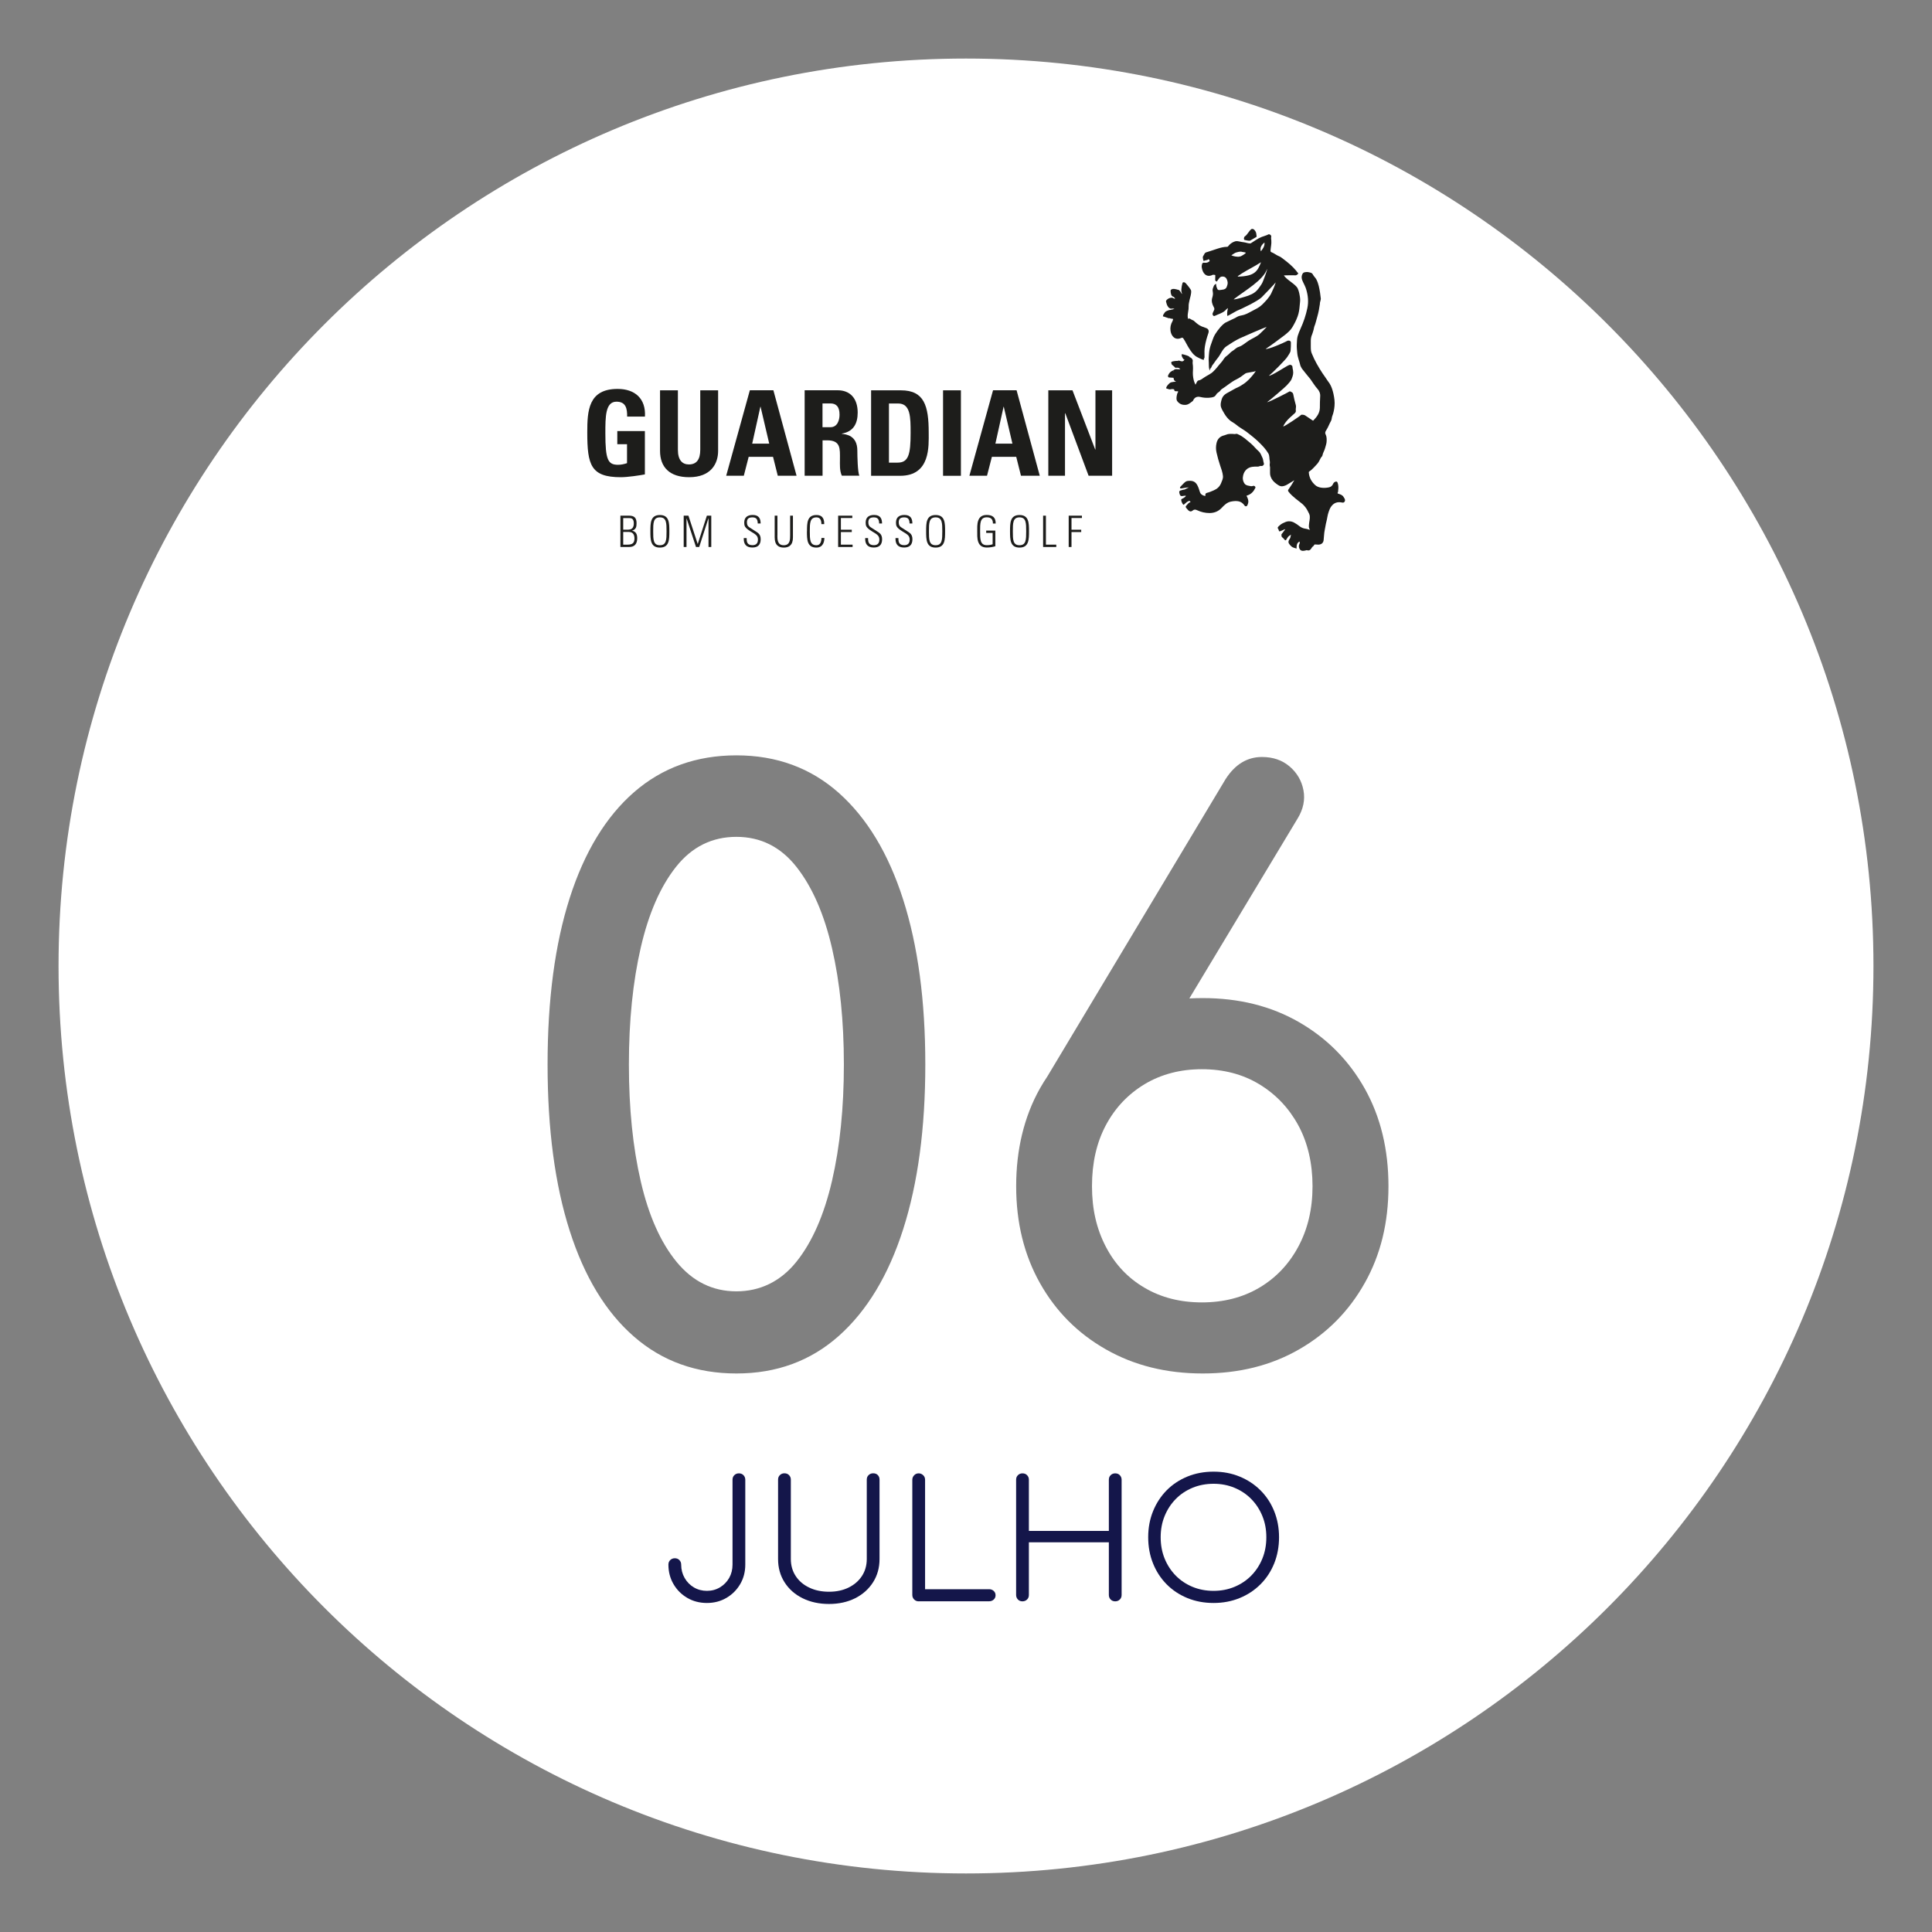 <?xml version="1.0" encoding="UTF-8"?>
<svg xmlns="http://www.w3.org/2000/svg" id="Layer_1" viewBox="0 0 330 330">
  <rect x="0" y="0" width="330" height="330" fill="#808080" stroke="none"/>
  <defs>
    <style>.cls-1{fill:#fff;}.cls-1,.cls-2,.cls-3{stroke-width:0px;}.cls-2{fill:#1d1d1b;}.cls-3{fill:#14164a;}</style>
  </defs>
  <path class="cls-1" d="m215.08,185.19c-2.83-1.71-6.1-2.56-9.79-2.56s-6.95.86-9.79,2.56c-2.83,1.71-5.04,4.05-6.62,7.02-1.58,2.97-2.36,6.44-2.36,10.4s.79,7.31,2.36,10.33c1.57,3.02,3.78,5.36,6.62,7.02,2.83,1.67,6.1,2.5,9.79,2.5s6.95-.83,9.79-2.5c2.83-1.67,5.06-4,6.68-7.02,1.62-3.01,2.43-6.46,2.43-10.33s-.81-7.42-2.43-10.4c-1.62-2.97-3.85-5.31-6.68-7.02Z"></path>
  <path class="cls-1" d="m165,10C79.4,10,10,79.4,10,165s69.4,155,155,155,155-69.4,155-155S250.6,10,165,10Zm-10.73,199.96c-2.52,7.88-6.19,13.95-11,18.23-4.82,4.28-10.64,6.41-17.48,6.41s-12.67-2.09-17.48-6.28c-4.82-4.19-8.48-10.21-11-18.09-2.52-7.88-3.78-17.35-3.78-28.42s1.26-20.54,3.78-28.42c2.52-7.87,6.19-13.9,11-18.09,4.81-4.18,10.64-6.28,17.48-6.28s12.67,2.14,17.48,6.41c4.81,4.28,8.48,10.35,11,18.23,2.52,7.88,3.78,17.26,3.78,28.15s-1.26,20.27-3.78,28.15Zm78.84,9.18c-2.7,4.82-6.44,8.6-11.21,11.34-4.77,2.75-10.26,4.12-16.47,4.12s-11.72-1.37-16.54-4.12c-4.82-2.74-8.57-6.52-11.27-11.34-2.7-4.81-4.05-10.33-4.05-16.54s1.35-11.86,4.05-16.67c.4-.72.84-1.4,1.28-2.07l30.44-50.78c1.62-2.52,3.69-3.78,6.21-3.78,1.89,0,3.46.54,4.73,1.62,1.26,1.08,2.05,2.43,2.36,4.05.31,1.62-.02,3.24-1.01,4.86l-18.48,30.71c.75-.04,1.51-.06,2.28-.06,6.21,0,11.7,1.37,16.47,4.12,4.77,2.75,8.5,6.53,11.21,11.34,2.7,4.82,4.05,10.38,4.05,16.67s-1.35,11.72-4.05,16.54Z"></path>
  <path class="cls-1" d="m136.04,148.07c-2.7-3.42-6.12-5.13-10.26-5.13s-7.56,1.69-10.26,5.06c-2.7,3.38-4.72,7.99-6.07,13.84-1.35,5.85-2.03,12.51-2.03,19.98s.67,14.13,2.03,19.98c1.35,5.85,3.4,10.44,6.14,13.77,2.75,3.33,6.14,5,10.19,5s7.56-1.69,10.26-5.06,4.72-7.99,6.08-13.84c1.35-5.85,2.02-12.46,2.02-19.85s-.67-13.99-2.02-19.84c-1.35-5.85-3.38-10.48-6.08-13.91Z"></path>
  <path class="cls-3" d="m120.75,273.8c-1.25,0-2.37-.29-3.36-.87-.99-.58-1.77-1.36-2.35-2.35-.58-.99-.87-2.1-.87-3.33,0-.32.1-.58.31-.78s.47-.31.78-.31.58.1.78.31c.21.21.31.47.31.78,0,.84.2,1.6.59,2.28.39.68.92,1.22,1.58,1.61.66.39,1.41.59,2.23.59s1.56-.2,2.23-.6c.66-.4,1.19-.94,1.57-1.61s.57-1.43.57-2.27v-14.5c0-.32.1-.58.31-.78.21-.21.47-.31.78-.31s.58.1.78.31.31.47.31.78v14.5c0,1.23-.29,2.34-.87,3.33-.58.99-1.36,1.77-2.35,2.35-.99.58-2.1.87-3.33.87Z"></path>
  <path class="cls-3" d="m141.61,273.97c-1.7,0-3.21-.33-4.52-.98-1.32-.65-2.34-1.56-3.08-2.72s-1.11-2.48-1.11-3.98v-13.55c0-.32.1-.58.31-.78.21-.21.47-.31.78-.31s.58.1.78.31c.21.21.31.47.31.78v13.55c0,1.1.28,2.07.83,2.91.55.84,1.32,1.5,2.31,1.97.99.48,2.12.71,3.39.71s2.36-.24,3.33-.71c.97-.48,1.73-1.13,2.28-1.97.55-.84.83-1.81.83-2.91v-13.55c0-.32.1-.58.31-.78s.47-.31.78-.31c.34,0,.6.1.8.31.2.21.29.47.29.78v13.55c0,1.49-.37,2.82-1.11,3.98s-1.75,2.06-3.05,2.72c-1.3.65-2.79.98-4.47.98Z"></path>
  <path class="cls-3" d="m156.92,273.52c-.3,0-.56-.1-.77-.31-.21-.21-.32-.47-.32-.78v-19.68c0-.3.11-.55.32-.77s.47-.32.77-.32.55.11.77.32.32.47.32.77v18.7h10.95c.3,0,.55.1.77.29.21.2.32.44.32.74s-.11.55-.32.74-.47.29-.77.29h-12.04Z"></path>
  <path class="cls-3" d="m174.65,273.52c-.32,0-.58-.1-.78-.31s-.31-.47-.31-.78v-19.68c0-.32.1-.58.31-.78.21-.21.47-.31.78-.31s.58.1.78.31c.21.21.31.47.31.78v8.74h13.66v-8.74c0-.32.1-.58.31-.78.21-.21.47-.31.78-.31s.58.1.78.31.31.47.31.78v19.68c0,.32-.1.58-.31.78-.21.21-.47.31-.78.31s-.58-.1-.78-.31c-.21-.21-.31-.47-.31-.78v-8.99h-13.66v8.99c0,.32-.1.58-.31.78s-.47.31-.78.31Z"></path>
  <path class="cls-3" d="m207.29,273.8c-1.62,0-3.12-.28-4.48-.84-1.36-.56-2.54-1.34-3.54-2.35-1-1.01-1.77-2.19-2.32-3.56-.55-1.36-.83-2.86-.83-4.48s.28-3.09.83-4.45c.55-1.36,1.33-2.55,2.32-3.56,1-1.01,2.18-1.79,3.54-2.35,1.36-.56,2.86-.84,4.48-.84s3.09.28,4.45.84c1.36.56,2.55,1.34,3.56,2.35s1.79,2.19,2.34,3.56c.55,1.36.83,2.85.83,4.45s-.28,3.12-.83,4.48-1.33,2.55-2.34,3.56-2.19,1.79-3.56,2.35c-1.36.56-2.85.84-4.45.84Zm0-2.07c1.29,0,2.48-.23,3.58-.69,1.1-.46,2.06-1.1,2.87-1.93.81-.83,1.44-1.8,1.89-2.91.45-1.11.67-2.32.67-3.63s-.22-2.49-.67-3.6c-.45-1.11-1.08-2.08-1.89-2.91-.81-.83-1.77-1.47-2.87-1.93-1.1-.46-2.3-.69-3.58-.69s-2.51.23-3.61.69c-1.1.46-2.06,1.1-2.87,1.93-.81.83-1.44,1.8-1.89,2.91s-.67,2.31-.67,3.6.22,2.52.67,3.63c.45,1.11,1.08,2.08,1.89,2.91.81.83,1.77,1.47,2.87,1.93,1.1.46,2.31.69,3.61.69Z"></path>
  <path class="cls-2" d="m218.38,90.44c-.05-.11-.18-.24-.13-.34.08-.16.23-.28.37-.4.28-.25.63-.41.96-.54.48-.19,1-.15,1.48.11.34.18.65.41.96.65.33.25.7.36,1.1.41.21.02.39.15.65.15-.25-.27-.21-.56-.19-.87.03-.49.19-.96.14-1.46-.03-.31-.2-.57-.33-.83-.22-.48-.56-.9-.95-1.25-.38-.33-.8-.61-1.19-.94-.42-.35-.83-.71-1.17-1.16-.1-.14-.1-.25,0-.37.17-.21.83-1.25,1-1.57-.4.24-.75.45-1.1.67-.27.17-.55.3-.87.35-.44.07-.75-.16-1.08-.4-.49-.35-.8-.71-1-1.25-.15-.38-.08-.81-.1-1.21,0-.18.02-.38-.03-.55-.08-.29.06-.58-.01-.87-.11-.45-.01-.94-.27-1.35-.21-.34-.44-.66-.7-.96-.59-.67-1.24-1.29-1.93-1.85-.61-.5-1.23-1-1.92-1.41-.35-.21-.68-.45-.99-.71-.26-.22-.58-.36-.86-.57-.46-.35-.81-.79-1.1-1.28-.2-.34-.41-.68-.54-1.04-.16-.44-.06-.82.06-1.29.21-.8.71-1.05,1.37-1.4.49-.26,1.04-.61,1.55-.82.22-.09.74-.44.82-.49.35-.22.66-.51.95-.79.24-.23,1.02-1.13,1.17-1.45-.26.19-1.54.25-1.79.44-.55.41-.99.75-1.6,1.04-.74.35-1.66,1.14-2.36,1.58-.3.19-.22.25-.48.48-.05.04-.31.21-.39.3-.08.02-.21.46-.57.59-.26.1-.54.13-.82.15-.51.03-.97-.01-1.46-.13-.55-.13-.98.05-1.22.56-.02.05-.04.1-.08.13-.29.21-.57.47-.9.59-.27.1-.61.08-.9.02-.35-.08-.67-.33-.86-.61-.18-.26-.12-.65-.06-.97.04-.18.08-.37.19-.53.09-.13.02-.17-.11-.17-.09,0-.19.01-.28,0-.14-.02-.25-.08-.24-.25.01-.17-.52-.12-.59-.09-.16.07-.37-.02-.72-.12-.18-.06.05-.41.16-.55.11-.14.24-.27.38-.39.3-.24.94-.2,1.11-.25-.36-.1-.43-.33-.46-.65-.04-.33-.05-.65-.06-.98-.02-.37.28-.54.68-.49.17.02.34.04.53,0-.17-.24-.42-.27-.67-.25-.22.01-.23-.07-.23-.27,0-.42.33-.62.55-.89.07-.09.21-.04.32,0,.27.09.5.16.71-.18.16-.27.52-.35.82-.44.26-.08.69.35.63.65-.05.28,0,.55.03.82.05.54-.05,1.07,0,1.61.05.55.16,1.08.42,1.57.06.11.25-.65.51-.69.39-.05.67-.3.97-.5.51-.36,1.14-.59,1.58-1.04.21-.22.44-.43.63-.68.19-.23.37-.48.58-.7.23-.24.42-.51.6-.79.18-.27.43-.46.67-.64.28-.22.49-.52.78-.68.37-.21.63-.57,1.06-.7.67-.21,1.16-.71,1.76-1.09.59-.37,1.27-.63,1.8-1.09.22-.2,1.05-1.01,1.23-1.24-.26.06-4.1,1.71-4.57,1.94-.79.38-1.55.87-2.28,1.36-.73.49-.97,1.38-1.54,2.06-.33.39-.58.83-.9,1.22-.08.1-.16.43-.28.49-.07.04-.16.36-.16.36-.09.06.09-.02,0,0-.08.01-.03-.1-.05-.15-.13-.39-.07-.8-.1-1.19-.05-.57,0-1.13.05-1.69.05-.52.18-1.04.37-1.54.14-.37.25-.74.4-1.1.18-.41.43-.77.68-1.12.28-.37.58-.74.92-1.05.15-.13.39-.32.51-.36.06-.02,1.02-.52,1.46-.7.16-.07.29-.16.43-.24.38-.23.83-.23,1.24-.37.32-.11.61-.24.91-.41.42-.23.86-.45,1.28-.68.31-.17.59-.37.84-.61.58-.58,1.16-1.16,1.55-1.9.21-.41.67-1.47.79-1.93-.19.27-2,2.16-2.41,2.56-.66.65-3.41,1.97-4.25,2.31-.5.26-1.5.88-1.61.87-.07-.52,0-.8.11-1.34-.23.12-.34.3-.5.44-.5.44-1.14.59-1.71.87-.08.04-.23.08-.31-.03-.09-.13-.16-.27-.08-.43.07-.15.13-.32.21-.46.12-.21.07-.39-.04-.58-.27-.48-.42-1.01-.26-1.55.11-.37.18-.69.09-1.1-.08-.35.03-.55.17-.91.04-.1.09-.2.19-.27.11-.07.25-.22.23.03-.02.22.12.53.18.68.14.35.48.21.85.17.35-.04.63-.13.77-.49.12-.31.22-.6.13-.94-.14-.58-.39-.83-.88-.82-.24,0-.42.12-.54.3-.15.22-.28.34-.41.56-.37-.19-.25-.16-.26-.72,0-.52.1-.39-.39-.45-.83.44-1.56.12-1.85-.93-.07-.27-.1-.45-.05-.73.06-.33.16-.44.49-.39.3.05.66-.08.84-.28.06-.07-.12-.23-.16-.36-.18.23-.39.17-.63.26-.11.04-.25.11-.27.02-.06-.3-.21-.61.04-.91.09-.11.12-.28.24-.39.14-.13.31-.15.47-.2.53-.16,1.05-.35,1.58-.52.56-.18,1.13-.34,1.72-.34.08,0,.12-.02.16-.08.31-.41.71-.7,1.19-.85.26-.08.55-.03.8.03.23.06.46.09.69.12.35.04.68.19,1.04.2.07,0,.13,0,.19-.04.61-.37,1.17-.82,1.84-1.07.1-.04.98-.32,1.07-.4.11-.09.28-.05.39.03.1.08.2.19.16.37-.05.2,0,.41.02.62.05.58-.1,1.14-.14,1.71,0,.12.02.22.12.26.49.18.89.54,1.38.73.26.1.48.3.7.46.78.59,1.55,1.22,2.18,1.99.08.1.15.23.25.32.05.04.15.13.07.22-.14.15-.3.28-.52.25-.19-.03-1.68,0-1.89.01.4.73,2,1.49,2.35,2.23.24.5.32,1.04.4,1.58.07.47-.03.92-.06,1.38-.05.61-.13,1.21-.34,1.79-.28.76-.51,1.19-.92,1.89-.31.52-.79.92-1.27,1.31-.39.32-2.8,2.09-3.28,2.38.5.1,3.04-1.03,3.43-1.24.19-.1.37-.23.6-.17.15.04.27.11.28.31.02.54-.02.81-.05,1.35-.02.38-.33.72-.53,1.07-.28.5-2.67,2.88-3.17,3.26.38.08,3.04-1.68,3.34-1.78.13-.04.25-.14.41-.06.16.08.28.15.27.37,0,.19.07.38.1.58.08.57-.03.87-.23,1.4-.17.46-.52.74-.84,1.13-.23.28-3.03,2.66-3.38,2.89.43-.05,3.54-1.65,3.89-1.87.02-.02.29.12.38.18.12.08.19.2.21.33.11.61.27,1.2.43,1.8.12.43-.06.63.02,1.07.01.08-.05.19-.1.27-.17.24-1.66,1.28-2.06,2.36.2.02,2.82-1.73,3.04-1.97.09-.1.56-.02.69.07.42.29.85.57,1.28.86.06.04.09.06.15,0,.59-.61,1.08-1.26,1.1-2.16.01-.63,0-1.27.05-1.9.05-.52-.14-.98-.47-1.34-.46-.51-.8-1.1-1.2-1.65-.06-.08-1.41-1.71-1.45-1.8-.1-.23-.22-.34-.27-.56-.15-.69-.46-1.34-.52-2.07-.05-.52-.11-1.03-.08-1.55.03-.46.02-.94.15-1.38.13-.43.3-.85.49-1.26.51-1.12.91-2.29,1.16-3.5.23-1.1.12-2.17-.2-3.23-.13-.44-.35-.83-.54-1.24-.22-.45-.35-.9-.08-1.4.16-.29.42-.27.66-.3.2-.03.41.04.62.08.29.05.42.2.54.43.14.27.4.47.54.75.37.71.5,1.48.63,2.26.05.35.09.68.13,1.03.02.21-.2.69-.15.86h0c-.1.74-.24,1.48-.45,2.21-.22.82-.37,1.39-.48,1.6-.1.28-.12.59-.22.86-.07.19-.1.38-.18.56-.18.39-.24.79-.23,1.21.02.52-.03,1.04.03,1.55.02.17.07.35.14.51.48,1.2,1.13,2.31,1.83,3.38.26.4.56.77.81,1.18.12.2.28.37.41.58.33.54.51,1.13.65,1.75.15.69.25,1.39.18,2.09-.05.59-.17,1.18-.39,1.74-.1.27-.07.57-.22.82-.29.5-.47,1.06-.79,1.55-.14.22-.27.42-.12.72.21.42.2.91.16,1.36-.04.35-.17.68-.26,1.03-.11.42-.37.78-.44,1.21-.03.17-.19.26-.27.4-.18.32-.32.68-.55.96-.22.27-.47.51-.71.77-.23.24-.47.46-.75.64-.05.03-.05.05-.05.12.05.88.45,1.59,1.08,2.17.27.25.6.37.97.44.48.08.94.05,1.41-.05.33-.07.56-.28.69-.59.09-.22.26-.34.47-.39.2-.06.27.12.32.26.13.39.13.8.08,1.2-.02.14.01.29-.08.42-.07.1-.02.15.1.19.33.11.68.21.88.53.13.21.32.42.25.7-.06.23-.24.34-.48.28-.82-.18-1.46.05-1.93.77-.17.26-.26.52-.36.8-.21.56-.25,1.15-.4,1.71-.12.44-.17.91-.27,1.36-.13.59-.13,1.19-.2,1.79-.06.47-.38.75-.9.76-.18,0-.36-.02-.54-.03-.14,0-.14.02-.21.15-.03.06-.12.15-.16.18-.17.09-.22.26-.32.39-.19.27-.37.36-.69.27-.13-.04-.22.03-.32.05-.31.04-.53.13-.81-.09-.25-.19-.35-.7-.2-1,.15-.3.04-.3.03-.46-.48.29-.48.58-.51,1.24-.1-.08-.25-.11-.39-.15-.4-.1-.6-.34-.84-.64-.24-.3-.15-.62.08-.91.15-.19.12-.49.21-.71-.21.13-.49.31-.57.48-.08.15-.19.27-.27.42-.07.14-.24.02-.27-.04-.09-.19-.51-.44-.5-.56.02-.13-.08-.24,0-.38.06-.1.56-.7.63-.84-.21-.02-.88.46-1.06.34m-6.98-43.49c2.86-.08,3.3-.94,3.9-2.46-.6.37-1.19.74-1.8,1.06s-2.62,1.49-2.11,1.39m-.76,3.89c.31.07,2.2-.52,2.47-.62.94-.36,1.4-.65,2.03-1.59.21-.31.34-.45.54-.97.12-.31.67-1.67.67-2.03-.64,1.95-3.77,3.69-5.71,5.2m5.26-9.7c-.54.43-.83.96-.61,1.5.34-.44.67-.87.61-1.5m-4.19,2.39c.13.03.98-.5.99-.62,0-.11-.48-.12-.59-.16-.37-.13-.77.03-1.12.12-.13.03-.75.46-.75.46.24.14,1.16.35,1.47.19"></path>
  <path class="cls-2" d="m202.25,82.49c-.02.06.21-.29.61-.34.69-.08,1.27,0,1.66.74.2.38.32.8.45,1.2.18.54.95.67.93.59-.06-.26,0-.44.26-.5.41-.09.79-.27,1.17-.43.57-.24,1-.63,1.24-1.22.16-.4.36-.77.32-1.22-.06-.63-.28-1.21-.48-1.8-.25-.73-.45-1.47-.62-2.22-.12-.54-.12-1.07,0-1.59.15-.71.59-1.17,1.32-1.34.21-.05.41-.16.63-.21.25-.05.5-.04.75-.04.2,0,.4.07.61,0,.17-.05.33.06.49.13.77.35,1.37.93,2.01,1.46.49.4.87.92,1.35,1.34.36.3.49.75.69,1.16.14.29.12.61.23.91.1.25-.18.54-.45.48-.21-.04-.37.12-.57.11-.32-.02-.64,0-.96.04-.82.11-1.37.68-1.55,1.46-.13.52-.04,1.01.25,1.42.15.22.47.32.75.36.22.03.43.13.67.02.13-.06.29,0,.39.13.1.14,0,.24-.06.35-.3.61-.78,1.01-1.43,1.19.14.27.27.55.31.87.03.27-.05.51-.15.74-.1.24-.36.27-.49.07-.57-.84-1.37-.85-2.26-.69-.72.13-1.18.59-1.64,1.08-.55.59-1.24.88-2.06.89-.76,0-1.46-.16-2.14-.48-.27-.13-.51-.17-.76.05-.35.3-.64.14-1-.31-.26-.33-.27-.33.05-.69.14-.16.27-.32.47-.4.04-.02.12-.03.09-.1-.03-.07-.16-.16-.23-.14-.31.1-.5.3-.74.5-.13.11-.19.25-.32.06-.15-.23-.33-.58-.26-.85.18-.11.69-.31.78-.6-.62-.03-.95.35-1.11-.44-.1-.31.04-.45.38-.5.07-.04.34-.11.46-.1.1-.01.67-.38.78-.34-.08-.11-1.15.14-1.3.14-.16,0-.29-.02-.18-.26"></path>
  <path class="cls-2" d="m200.59,52.75c-.16-.07-.3,0-.42-.07-.06.17-.54-.1-.55-.15-.07-.33.08-.64.1-.96.02-.31.27-.5.52-.66.07-.05.13,0,.19.04.09.04.18.1.31.03-.15-.11-.22-.3-.42-.34-.17-.04-.07-.17-.05-.23.13-.3.35-.55.61-.75.28-.24.53-.17.74.15.09.12.16.26.24.4.02-.03.03-.05.03-.06.02-.16-.22-.32.02-.49.14-.1.26-.24.44-.3.05-.02.17-.03.17-.03-.11-.03-.61.45-.71.45-.1-.28.12-1.51.25-1.55.33-.09.48.16.66.36.04.05.72.84.74,1.08.04.55-.16,1.05-.27,1.56-.08.37-.18.75-.16,1.14.03.57-.19,1.12-.16,1.69,0,.15.03.28.08.42.2-.16.25-.06.47.05.15.12.42.18.51.27.4.37.8.73,1.32.95.24.1.48.19.73.27.44.14.57.47.41.92-.25.72-.46,1.46-.58,2.21-.09.54-.09,1.1-.07,1.65,0,.16.05.33-.11.45-.09.07.13.1,0,.18s-.18-.02-.27-.04c-.26-.07-.48-.21-.72-.32-.75-.34-1.16-.98-1.57-1.63-.33-.52-.58-1.09-.93-1.61-.1-.15-.2-.18-.37-.11-1.05.47-1.7-.31-1.83-1.18-.09-.59.02-1.15.33-1.68.04-.07.06-.14.08-.21.03-.13.02-.22-.16-.21-.23.02-.43-.15-.66-.12-.04,0-.05-.06-.07-.1-.22-.36-.16-.72.02-1.06.05-.09.14-.16.27-.18.26-.06.52-.13.81-.21"></path>
  <path class="cls-2" d="m214.58,39.88c0,.19.03.12.06.5,0,.07-.02.08-.06.1-.31.18-1.05.64-1.12.64-.28,0-.6-.07-.88-.14-.16-.04-.14-.48.05-.6.45-.31.66-.87,1.08-1.22.12-.09.27-.07.41,0,.21.11.45.52.45.71"></path>
  <path class="cls-2" d="m200.37,51.18c-.05.13-.03.29-.02.46,0,.13-.12.08-.18.12-.15-.25-.36.81-.55.77-.02,0-.19-.27-.2-.28-.11-.14-.22-.63-.25-.72-.04-.14.08-.29.21-.39.18-.15.39-.25.62-.28.26-.04.38.05.38.33"></path>
  <path class="cls-2" d="m198.64,54.04c-.01-.28.18-.45.31-.66.16-.26.67-.42.87-.38.18.03-.11.41-.12.56,0,.05.03.1.04.15.03.25.12.6-.14.6-.27,0-.72-.25-.97-.27"></path>
  <path class="cls-2" d="m199.74,64.49c-.08.01-.21-.1-.24-.2-.04-.11.14-.41.2-.5.34-.48.71-.47.89-.65.1-.1-.29.27-.15.34.13.07.13.19.12.31,0,.05-.05.1-.04.15.06.25.78.96-.07.59-.15.01-.5-.05-.7-.05"></path>
  <path class="cls-2" d="m200.59,50.3c.07-.11-.26.33-.35.29-.21-.08-.3-.66-.29-.89,0-.18,0-.17.1-.24.19-.13.39-.12.59-.1.14.01.49.11.63.16.16.05.17.22-.07.27-.26.05-.28.44-.6.51"></path>
  <path class="cls-2" d="m202.18,60.55c.25.09.82.19,1.02.43.09.11-.13.11-.3.19-.02.01-.05.03-.07.04-.54.33-.65.3-.93-.27-.05-.09-.06-.27-.07-.37,0-.11.2-.06.34-.02"></path>
  <path class="cls-2" d="m201.36,61.61c.26,0-.22.12-.28.35-.03.13-.07.26-.12.39-.05.11-.05.21-.05.28-.04.41-.26.03-.57-.21-.08-.06-.18-.11-.19-.18-.01-.08-.17-.3-.06-.4.2-.21,1.04-.19,1.28-.22"></path>
  <path class="cls-2" d="m107.12,71.16c.02-1.35-.2-2.55-1.82-2.55-1.9,0-1.9,2.57-1.9,5.4,0,4.57.45,5.38,2.18,5.38.51,0,1.05-.12,1.52-.28v-3.24h-1.66v-2.24h4.71v7.4c-.83.16-2.91.48-4.12.48-5.14,0-5.72-2.12-5.72-7.66,0-3.68.18-7.42,5.18-7.42,2.99,0,4.85,1.68,4.67,4.73h-3.03Z"></path>
  <path class="cls-2" d="m122.66,66.67v10.35c0,2.19-1.23,4.49-4.95,4.49-3.36,0-4.97-1.74-4.97-4.49v-10.35h3.05v10.15c0,1.8.77,2.51,1.88,2.51,1.34,0,1.94-.89,1.94-2.51v-10.15h3.05Z"></path>
  <path class="cls-2" d="m124.04,81.26l4.04-14.6h4.02l3.96,14.6h-3.21l-.81-3.23h-4.16l-.83,3.23h-3.01Zm5.88-11.79h-.04l-1.4,6.31h2.91l-1.48-6.31Z"></path>
  <path class="cls-2" d="m140.49,81.26h-3.05v-14.6h5.64c2.08,0,3.42,1.34,3.42,3.82,0,1.86-.73,3.26-2.71,3.58v.04c.67.08,2.65.24,2.65,2.87,0,.93.06,3.68.34,4.28h-2.99c-.4-.89-.32-1.88-.32-2.83,0-1.74.16-3.21-2.18-3.21h-.79v6.04Zm0-8.29h1.35c1.21,0,1.56-1.21,1.56-2.14,0-1.4-.59-1.92-1.56-1.92h-1.35v4.06Z"></path>
  <path class="cls-2" d="m148.79,66.67h5.09c4,0,4.75,2.67,4.75,7.22,0,2.24.34,7.38-4.87,7.38h-4.97v-14.6Zm3.05,12.35h1.48c1.86,0,2.22-1.39,2.22-5.05,0-2.69,0-5.05-2.12-5.05h-1.58v10.11Z"></path>
  <rect class="cls-2" x="161.08" y="66.67" width="3.05" height="14.6"></rect>
  <path class="cls-2" d="m165.58,81.26l4.04-14.6h4.02l3.96,14.6h-3.21l-.81-3.23h-4.16l-.83,3.23h-3.01Zm5.88-11.79h-.04l-1.4,6.31h2.91l-1.48-6.31Z"></path>
  <polygon class="cls-2" points="179.06 81.26 179.06 66.67 183.19 66.67 187.07 76.78 187.11 76.78 187.11 66.67 189.96 66.67 189.96 81.26 185.94 81.26 181.96 70.59 181.91 70.59 181.91 81.26 179.06 81.26"></polygon>
  <path class="cls-2" d="m105.97,93.43v-5.35h1.49c.84,0,1.27.34,1.27,1.28,0,.64-.1,1.09-.78,1.28h0c.7.16.89.63.89,1.3,0,.96-.46,1.49-1.36,1.49h-1.51Zm1.39-2.97c.68,0,.9-.47.9-1.07,0-.89-.49-.9-.87-.9h-.94v1.98h.91Zm-.91,2.57h.76c.79,0,1.16-.27,1.16-1.05,0-.48-.14-1.12-.96-1.12h-.96v2.17Z"></path>
  <path class="cls-2" d="m112.71,87.97c1.6,0,1.62,1.34,1.62,2.78s-.01,2.78-1.62,2.78-1.62-1.34-1.62-2.78.02-2.78,1.62-2.78m0,5.16c1.13,0,1.14-.96,1.14-2.38s-.01-2.38-1.14-2.38-1.14.96-1.14,2.38.01,2.38,1.14,2.38"></path>
  <polygon class="cls-2" points="116.78 93.43 116.78 88.08 117.59 88.08 119.17 92.91 119.18 92.91 120.74 88.08 121.49 88.08 121.49 93.43 121.02 93.43 121.02 88.54 121 88.54 119.43 93.43 118.88 93.43 117.27 88.54 117.26 88.54 117.26 93.43 116.78 93.43"></polygon>
  <path class="cls-2" d="m129.43,89.43c-.02-.66-.18-1.06-.91-1.06-.58,0-.94.2-.94.83,0,.79.4.82,1.01,1.25.66.48,1.34.61,1.34,1.65,0,.96-.49,1.42-1.42,1.42-1.04,0-1.51-.56-1.47-1.61h.49c0,.59.05,1.21,1,1.21.62,0,.93-.33.93-.95,0-.73-.48-.93-1.25-1.41-1.04-.64-1.08-.96-1.09-1.49,0-.93.58-1.31,1.45-1.31,1.11,0,1.35.69,1.35,1.46h-.48Z"></path>
  <path class="cls-2" d="m132.78,91.44c0,.7,0,1.69,1.09,1.69s1.09-.99,1.09-1.69v-3.36h.48v3.71c0,1.38-.73,1.74-1.56,1.74s-1.56-.36-1.56-1.74v-3.71h.47v3.36Z"></path>
  <path class="cls-2" d="m137.84,90.75c0-1.45.02-2.78,1.62-2.78,1.3,0,1.32,1.07,1.32,1.55h-.48c0-.59-.16-1.15-.84-1.15-1.12,0-1.14.96-1.14,2.38s.02,2.38,1.14,2.38c.62,0,.84-.55.85-1.24h.5c0,.39-.09,1.64-1.36,1.64-1.6,0-1.62-1.34-1.62-2.78"></path>
  <polygon class="cls-2" points="145.58 88.08 145.58 88.48 143.63 88.48 143.63 90.48 145.49 90.48 145.49 90.88 143.63 90.88 143.63 93.03 145.63 93.03 145.63 93.43 143.16 93.43 143.16 88.08 145.58 88.08"></polygon>
  <path class="cls-2" d="m150.17,89.43c-.02-.66-.18-1.06-.91-1.06-.58,0-.94.2-.94.83,0,.79.4.82,1.01,1.25.66.48,1.34.61,1.34,1.65,0,.96-.49,1.42-1.42,1.42-1.04,0-1.51-.56-1.47-1.61h.49c0,.59.05,1.21,1,1.21.62,0,.93-.33.93-.95,0-.73-.48-.93-1.25-1.41-1.04-.64-1.08-.96-1.09-1.49,0-.93.58-1.31,1.45-1.31,1.11,0,1.35.69,1.35,1.46h-.48Z"></path>
  <path class="cls-2" d="m155.36,89.43c-.02-.66-.18-1.06-.91-1.06-.58,0-.94.2-.94.83,0,.79.4.82,1.01,1.25.66.48,1.33.61,1.33,1.65,0,.96-.49,1.42-1.42,1.42-1.04,0-1.51-.56-1.47-1.61h.49c0,.59.05,1.21,1,1.21.62,0,.93-.33.93-.95,0-.73-.48-.93-1.25-1.41-1.04-.64-1.08-.96-1.09-1.49,0-.93.58-1.31,1.45-1.31,1.11,0,1.35.69,1.35,1.46h-.48Z"></path>
  <path class="cls-2" d="m159.81,87.97c1.6,0,1.62,1.34,1.62,2.78s-.02,2.78-1.62,2.78-1.62-1.34-1.62-2.78.01-2.78,1.62-2.78m0,5.16c1.13,0,1.14-.96,1.14-2.38s-.01-2.38-1.14-2.38-1.14.96-1.14,2.38.01,2.38,1.14,2.38"></path>
  <path class="cls-2" d="m169.53,91.03h-1.08v-.4h1.56v2.67c-.47.15-.97.22-1.47.22-1.74,0-1.62-1.74-1.62-2.78s-.13-2.78,1.62-2.78c1.02,0,1.55.44,1.53,1.47h-.47c0-.7-.3-1.07-1.05-1.07-1.16,0-1.14,1.03-1.14,2.38s-.01,2.38,1.14,2.38c.41,0,.75-.06,1-.16v-1.94Z"></path>
  <path class="cls-2" d="m174.14,87.97c1.6,0,1.62,1.34,1.62,2.78s-.02,2.78-1.62,2.78-1.62-1.34-1.62-2.78.01-2.78,1.62-2.78m0,5.16c1.13,0,1.14-.96,1.14-2.38s-.01-2.38-1.14-2.38-1.14.96-1.14,2.38.01,2.38,1.14,2.38"></path>
  <polygon class="cls-2" points="178.17 93.43 178.17 88.08 178.65 88.08 178.65 93.03 180.42 93.03 180.42 93.43 178.17 93.43"></polygon>
  <polygon class="cls-2" points="182.54 88.08 184.8 88.08 184.8 88.48 183.02 88.48 183.02 90.48 184.68 90.48 184.68 90.88 183.02 90.88 183.02 93.43 182.54 93.43 182.54 88.08"></polygon>
</svg>
